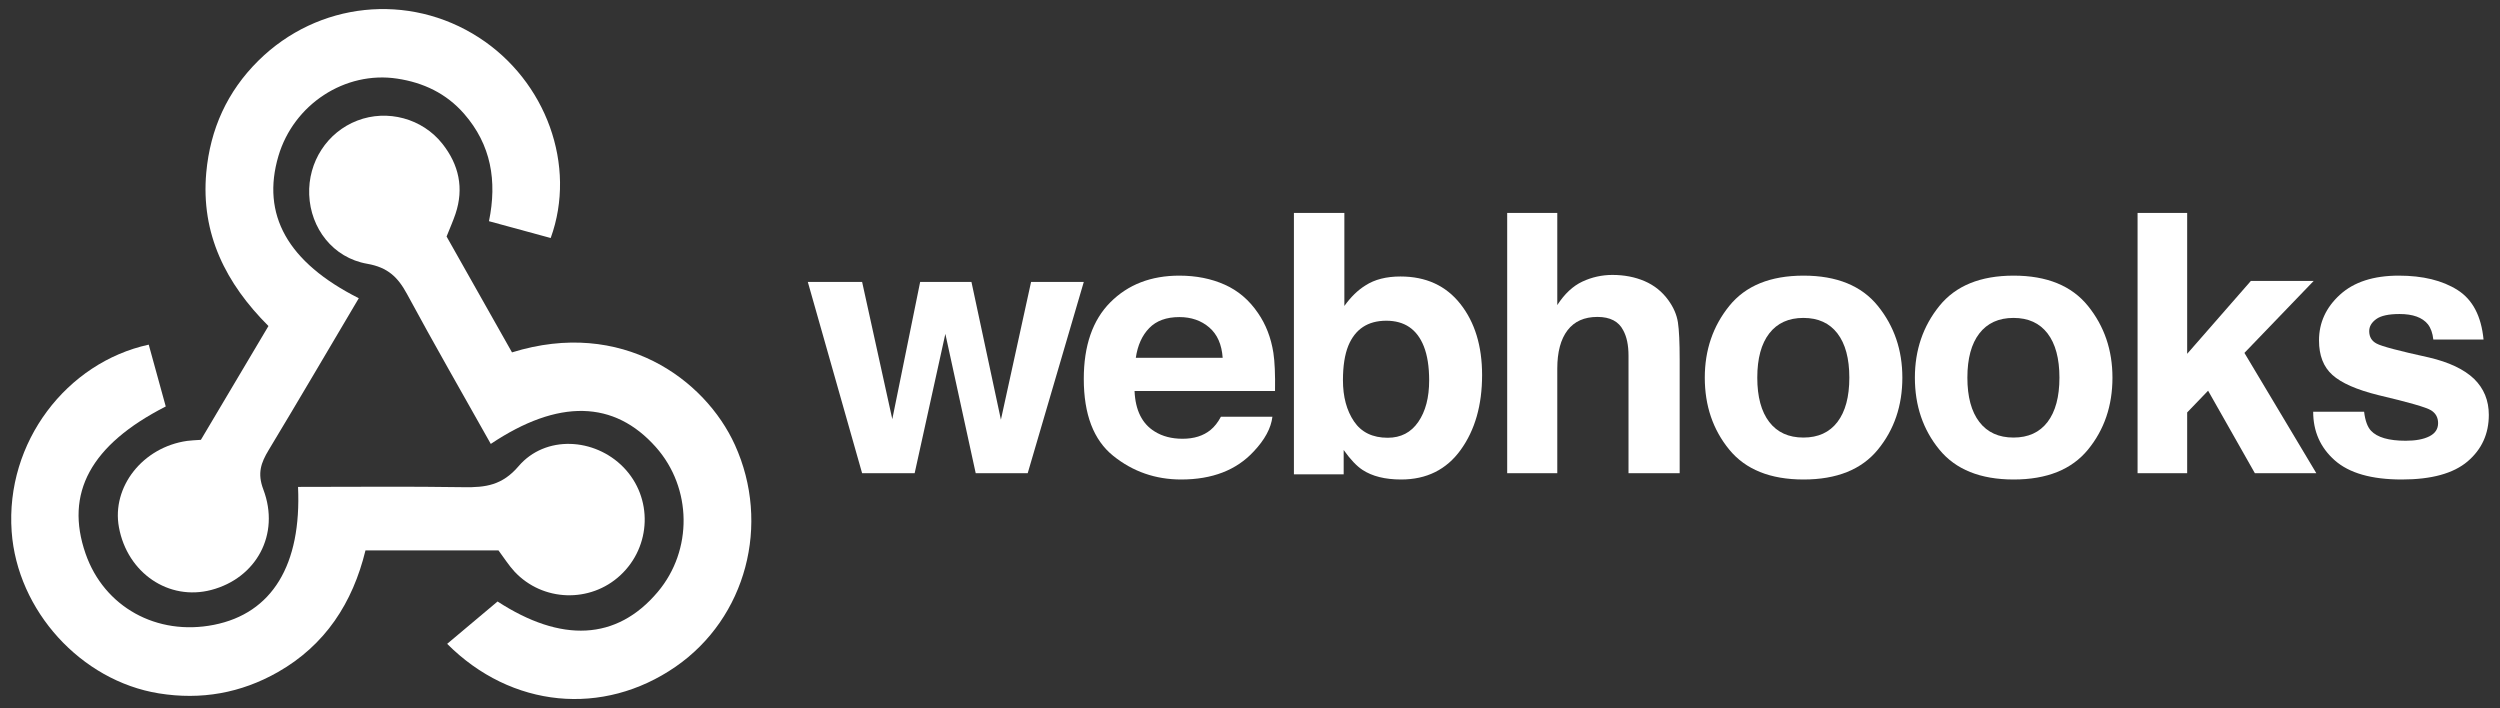 <svg xmlns="http://www.w3.org/2000/svg" width="173" height="49" viewBox="0 0 173 49" fill="none"><rect x="0" y="0" width="173" height="49" fill="#333333" stroke="none"/><path fill-rule="evenodd" clip-rule="evenodd" d="M24.828 20.637C22.704 24.223 20.67 27.696 18.593 31.142C18.06 32.027 17.796 32.748 18.223 33.872C19.399 36.979 17.739 40.003 14.621 40.824C11.68 41.598 8.814 39.656 8.231 36.492C7.714 33.692 9.877 30.947 12.949 30.51C13.207 30.473 13.47 30.468 13.902 30.436C15.408 27.899 16.951 25.301 18.577 22.561C15.637 19.625 13.887 16.191 14.274 11.937C14.548 8.93 15.725 6.332 17.876 4.202C21.997 0.123 28.283 -0.538 33.134 2.593C37.794 5.6 39.928 11.458 38.108 16.471C36.737 16.098 35.356 15.721 33.837 15.307C34.409 12.52 33.986 10.017 32.115 7.873C30.879 6.457 29.292 5.715 27.488 5.441C23.872 4.892 20.321 7.227 19.268 10.793C18.072 14.84 19.882 18.146 24.828 20.637Z" fill="white"></path><path fill-rule="evenodd" clip-rule="evenodd" d="M30.903 16.367C32.401 19.021 33.922 21.715 35.43 24.385C43.05 22.017 48.795 26.253 50.856 30.788C53.346 36.266 51.644 42.755 46.755 46.134C41.736 49.604 35.39 49.011 30.943 44.554C32.077 43.602 33.215 42.645 34.432 41.623C38.824 44.479 42.665 44.345 45.516 40.962C47.948 38.077 47.895 33.774 45.393 30.949C42.505 27.689 38.638 27.59 33.962 30.719C32.023 27.264 30.049 23.836 28.171 20.356C27.538 19.183 26.839 18.503 25.412 18.254C23.028 17.839 21.489 15.784 21.397 13.481C21.306 11.203 22.642 9.145 24.731 8.343C26.799 7.548 29.227 8.189 30.619 9.956C31.756 11.399 32.117 13.023 31.519 14.803C31.352 15.299 31.137 15.779 30.903 16.367Z" fill="white"></path><path fill-rule="evenodd" clip-rule="evenodd" d="M34.494 38.087C31.471 38.087 28.437 38.087 25.291 38.087C24.409 41.718 22.504 44.65 19.221 46.514C16.669 47.963 13.919 48.454 10.992 47.981C5.602 47.111 1.194 42.255 0.807 36.786C0.367 30.592 4.622 25.085 10.292 23.849C10.683 25.272 11.079 26.708 11.47 28.128C6.268 30.784 4.467 34.132 5.923 38.317C7.205 42.001 10.846 44.02 14.799 43.239C18.837 42.441 20.872 39.084 20.624 33.694C24.451 33.694 28.281 33.654 32.109 33.714C33.604 33.737 34.758 33.582 35.884 32.263C37.737 30.093 41.149 30.289 43.146 32.338C45.186 34.433 45.088 37.803 42.929 39.809C40.846 41.745 37.555 41.642 35.606 39.556C35.206 39.126 34.89 38.616 34.494 38.087Z" fill="white"></path><path d="M63.675 19.508H67.224L69.263 29.042L71.351 19.508H74.999L71.117 32.746H67.519L65.418 23.103L63.294 32.746H59.658L55.9 19.508H59.658L61.747 29.005L63.675 19.508Z" fill="white"></path><path d="M84.748 19.698C85.679 20.113 86.448 20.769 87.055 21.665C87.601 22.455 87.955 23.372 88.118 24.415C88.212 25.026 88.25 25.906 88.232 27.055H78.511C78.567 28.389 79.032 29.325 79.908 29.862C80.44 30.195 81.082 30.362 81.832 30.362C82.627 30.362 83.272 30.159 83.77 29.752C84.041 29.532 84.28 29.228 84.488 28.837H88.051C87.957 29.626 87.526 30.427 86.757 31.24C85.561 32.534 83.888 33.181 81.736 33.181C79.96 33.181 78.392 32.635 77.035 31.544C75.677 30.453 74.998 28.678 74.998 26.219C74.998 23.915 75.611 22.148 76.837 20.918C78.062 19.689 79.653 19.074 81.61 19.074C82.77 19.074 83.817 19.282 84.748 19.698ZM79.528 22.702C79.034 23.208 78.724 23.895 78.598 24.761H84.609C84.546 23.837 84.237 23.137 83.68 22.659C83.124 22.181 82.434 21.942 81.61 21.942C80.715 21.942 80.02 22.195 79.528 22.702Z" fill="white"></path><path d="M101.062 21.038C102.062 22.308 102.561 23.947 102.561 25.954C102.561 28.035 102.069 29.76 101.083 31.128C100.097 32.496 98.723 33.181 96.959 33.181C95.85 33.181 94.96 32.959 94.286 32.517C93.884 32.255 93.449 31.796 92.982 31.141V32.824H89.539V14.733H93.03V21.173C93.475 20.551 93.963 20.075 94.497 19.747C95.131 19.338 95.936 19.133 96.914 19.133C98.68 19.133 100.064 19.768 101.062 21.038ZM98.144 29.198C98.647 28.47 98.898 27.511 98.898 26.323C98.898 25.372 98.774 24.586 98.527 23.963C98.058 22.783 97.193 22.194 95.933 22.194C94.657 22.194 93.78 22.771 93.303 23.926C93.055 24.541 92.932 25.335 92.932 26.311C92.932 27.458 93.187 28.408 93.698 29.162C94.208 29.916 94.986 30.293 96.032 30.293C96.938 30.292 97.642 29.928 98.144 29.198Z" fill="white"></path><path d="M113.805 19.454C114.47 19.741 115.018 20.178 115.446 20.768C115.809 21.267 116.031 21.781 116.112 22.308C116.193 22.836 116.233 23.697 116.233 24.891V32.746H112.693V24.608C112.693 23.887 112.571 23.306 112.33 22.864C112.016 22.242 111.42 21.931 110.542 21.931C109.632 21.931 108.942 22.24 108.471 22.858C108 23.476 107.764 24.358 107.764 25.504V32.746H104.297V14.733H107.764V21.11C108.266 20.334 108.845 19.792 109.503 19.485C110.161 19.178 110.854 19.025 111.581 19.025C112.397 19.025 113.138 19.168 113.805 19.454Z" fill="white"></path><path d="M129.949 31.113C128.82 32.492 127.106 33.181 124.807 33.181C122.507 33.181 120.794 32.492 119.664 31.113C118.535 29.734 117.971 28.075 117.971 26.133C117.971 24.225 118.535 22.572 119.664 21.172C120.793 19.774 122.507 19.074 124.807 19.074C127.106 19.074 128.82 19.774 129.949 21.172C131.079 22.572 131.643 24.225 131.643 26.133C131.643 28.075 131.079 29.734 129.949 31.113ZM127.151 29.201C127.699 28.482 127.974 27.459 127.974 26.134C127.974 24.809 127.699 23.788 127.151 23.073C126.602 22.358 125.817 22 124.795 22C123.772 22 122.985 22.358 122.432 23.073C121.88 23.788 121.604 24.808 121.604 26.134C121.604 27.459 121.88 28.482 122.432 29.201C122.985 29.92 123.772 30.279 124.795 30.279C125.817 30.279 126.602 29.92 127.151 29.201Z" fill="white"></path><path d="M144.489 31.113C143.359 32.492 141.645 33.181 139.346 33.181C137.046 33.181 135.333 32.492 134.204 31.113C133.074 29.734 132.51 28.075 132.51 26.133C132.51 24.225 133.074 22.572 134.204 21.172C135.333 19.774 137.046 19.074 139.346 19.074C141.645 19.074 143.359 19.774 144.489 21.172C145.618 22.572 146.182 24.225 146.182 26.133C146.182 28.075 145.618 29.734 144.489 31.113ZM141.691 29.201C142.238 28.482 142.513 27.459 142.513 26.134C142.513 24.809 142.238 23.788 141.691 23.073C141.142 22.358 140.357 22 139.334 22C138.312 22 137.524 22.358 136.971 23.073C136.419 23.788 136.143 24.808 136.143 26.134C136.143 27.459 136.419 28.482 136.971 29.201C137.524 29.92 138.311 30.279 139.334 30.279C140.357 30.279 141.142 29.92 141.691 29.201Z" fill="white"></path><path d="M147.92 14.733H151.352V24.484L155.759 19.442H160.105L155.314 24.421L160.29 32.746H156.037L152.8 27.036L151.352 28.541V32.746H147.92V14.733Z" fill="white"></path><path d="M163.596 28.49C163.67 29.108 163.829 29.546 164.073 29.806C164.506 30.268 165.306 30.5 166.474 30.5C167.16 30.5 167.705 30.399 168.11 30.195C168.514 29.992 168.716 29.688 168.716 29.282C168.716 28.892 168.554 28.596 168.227 28.392C167.902 28.189 166.69 27.84 164.593 27.345C163.083 26.972 162.019 26.504 161.401 25.944C160.784 25.392 160.475 24.597 160.475 23.557C160.475 22.331 160.958 21.277 161.923 20.396C162.888 19.515 164.245 19.074 165.996 19.074C167.658 19.074 169.011 19.405 170.058 20.067C171.105 20.729 171.705 21.872 171.861 23.496H168.386C168.337 23.049 168.211 22.696 168.007 22.436C167.624 21.966 166.972 21.73 166.051 21.73C165.294 21.73 164.754 21.848 164.432 22.083C164.11 22.319 163.949 22.595 163.949 22.912C163.949 23.31 164.121 23.598 164.462 23.776C164.805 23.964 166.013 24.284 168.091 24.739C169.473 25.064 170.511 25.555 171.202 26.213C171.885 26.879 172.226 27.711 172.226 28.71C172.226 30.026 171.734 31.1 170.754 31.933C169.772 32.765 168.256 33.181 166.204 33.181C164.111 33.181 162.566 32.74 161.569 31.859C160.571 30.978 160.072 29.856 160.072 28.491L163.596 28.49Z" fill="white"></path></svg>